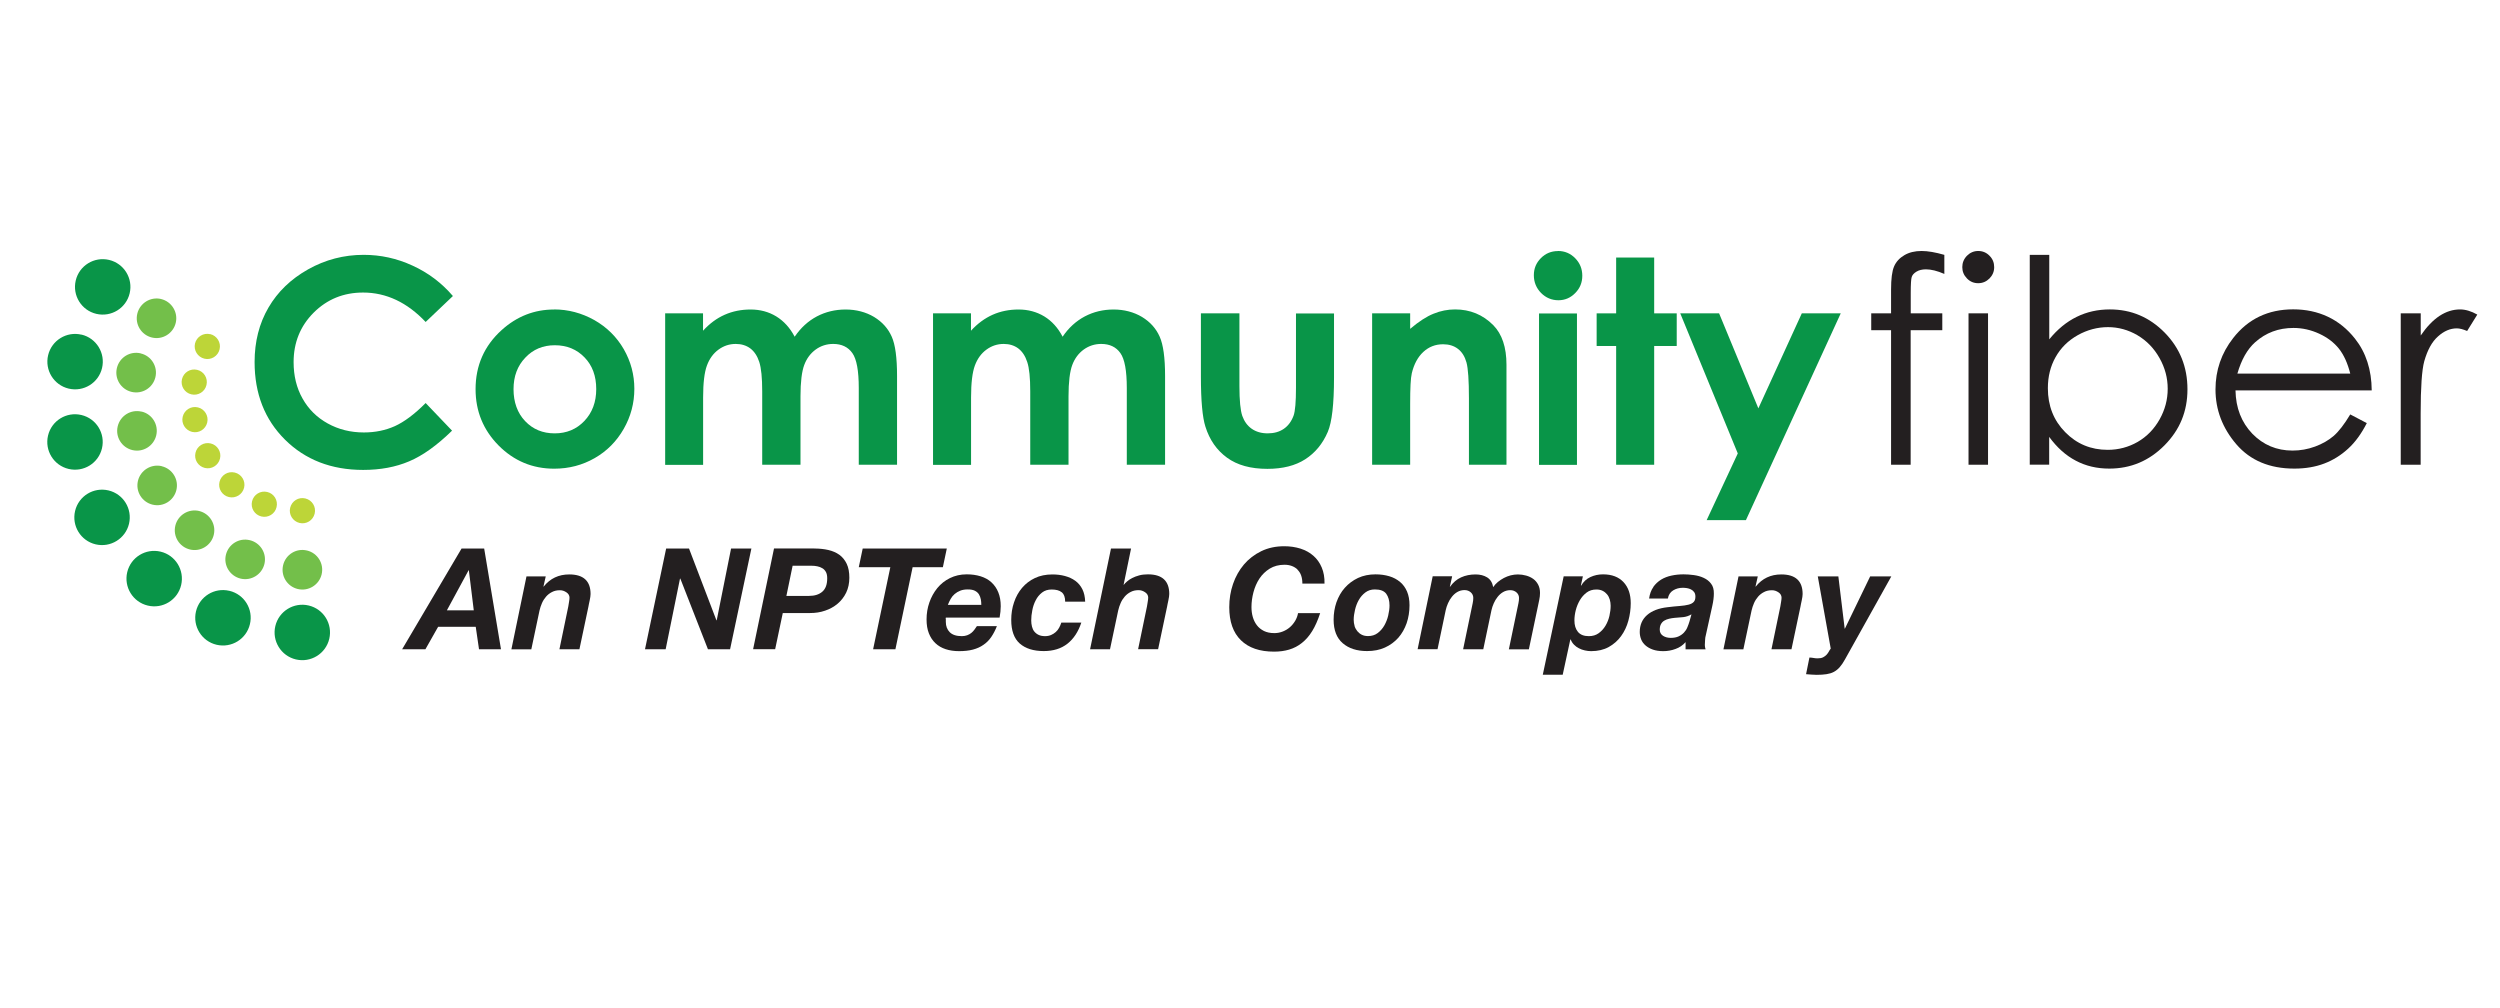 <?xml version="1.0" encoding="UTF-8"?><svg id="CFN" xmlns="http://www.w3.org/2000/svg" xmlns:xlink="http://www.w3.org/1999/xlink" viewBox="0 0 305 122.97"><defs><style>.cls-1{fill:#73bf4a;}.cls-2{fill:#bdd538;}.cls-3{clip-path:url(#clippath-1);}.cls-4{clip-path:url(#clippath);}.cls-5{fill:none;}.cls-6{fill:#231f20;}.cls-7{fill:#099548;}</style><clipPath id="clippath"><rect class="cls-5" y="27.61" width="305" height="58.41"/></clipPath><clipPath id="clippath-1"><rect class="cls-5" y="27.61" width="305" height="58.41"/></clipPath></defs><g class="cls-4"><g class="cls-3"><path class="cls-7" d="M55.26,36.11l-3.33,3.17c-2.26-2.39-4.81-3.59-7.63-3.59-2.39,0-4.39,.82-6.03,2.45-1.63,1.63-2.45,3.65-2.45,6.04,0,1.67,.36,3.15,1.09,4.44,.72,1.29,1.75,2.31,3.07,3.04,1.32,.73,2.79,1.1,4.41,1.1,1.38,0,2.64-.26,3.78-.77,1.14-.52,2.4-1.45,3.76-2.82l3.22,3.37c-1.84,1.8-3.59,3.05-5.23,3.74-1.64,.7-3.51,1.05-5.62,1.05-3.88,0-7.06-1.24-9.53-3.69-2.48-2.46-3.71-5.62-3.71-9.47,0-2.49,.56-4.7,1.69-6.64,1.13-1.94,2.74-3.49,4.84-4.67,2.1-1.18,4.36-1.77,6.78-1.77,2.06,0,4.04,.43,5.95,1.31,1.91,.87,3.55,2.1,4.93,3.71"/><path class="cls-7" d="M67.59,37.75c1.74,0,3.38,.44,4.92,1.3,1.53,.87,2.73,2.06,3.59,3.55,.86,1.5,1.29,3.11,1.29,4.84s-.43,3.37-1.3,4.89c-.87,1.52-2.05,2.71-3.54,3.56-1.5,.86-3.14,1.29-4.94,1.29-2.65,0-4.91-.95-6.78-2.83-1.87-1.89-2.81-4.18-2.81-6.87,0-2.89,1.06-5.29,3.18-7.21,1.86-1.68,3.99-2.51,6.4-2.51m.08,4.36c-1.44,0-2.64,.5-3.59,1.51-.96,1-1.44,2.28-1.44,3.85s.47,2.91,1.42,3.9c.95,1,2.15,1.49,3.6,1.49s2.66-.5,3.62-1.51c.96-1.01,1.45-2.3,1.45-3.89s-.47-2.88-1.42-3.86c-.95-.99-2.16-1.49-3.63-1.49"/><path class="cls-7" d="M81.14,38.23h4.63v2.12c.79-.87,1.67-1.52,2.64-1.95,.97-.43,2.02-.64,3.17-.64s2.2,.28,3.12,.84c.93,.57,1.68,1.4,2.25,2.48,.74-1.09,1.64-1.91,2.71-2.48,1.07-.56,2.24-.84,3.51-.84s2.47,.31,3.47,.91c1,.61,1.71,1.41,2.15,2.4,.44,.98,.65,2.58,.65,4.8v10.83h-4.67v-9.37c0-2.1-.26-3.52-.78-4.25-.52-.74-1.3-1.12-2.34-1.12-.79,0-1.51,.23-2.13,.68-.63,.46-1.1,1.08-1.4,1.88-.3,.8-.46,2.08-.46,3.85v8.33h-4.67v-8.95c0-1.66-.12-2.85-.36-3.59-.24-.74-.61-1.29-1.1-1.66-.49-.36-1.08-.54-1.77-.54-.77,0-1.47,.23-2.1,.69-.63,.46-1.1,1.1-1.41,1.93-.31,.83-.47,2.13-.47,3.91v8.22h-4.63v-18.47Z"/><path class="cls-7" d="M113.82,38.23h4.64v2.12c.79-.87,1.68-1.52,2.64-1.95,.97-.43,2.02-.64,3.17-.64s2.2,.28,3.13,.84c.93,.57,1.68,1.4,2.24,2.48,.73-1.09,1.64-1.91,2.71-2.48,1.07-.56,2.24-.84,3.51-.84s2.47,.31,3.47,.91c1,.61,1.71,1.41,2.15,2.4,.44,.98,.66,2.58,.66,4.8v10.83h-4.67v-9.37c0-2.1-.26-3.52-.78-4.25-.52-.74-1.3-1.12-2.34-1.12-.79,0-1.5,.23-2.13,.68-.63,.46-1.1,1.08-1.4,1.88-.3,.8-.46,2.08-.46,3.85v8.33h-4.67v-8.95c0-1.66-.12-2.85-.37-3.59-.24-.74-.61-1.29-1.1-1.66-.49-.36-1.08-.54-1.77-.54-.77,0-1.47,.23-2.1,.69-.63,.46-1.1,1.1-1.41,1.93-.31,.83-.47,2.13-.47,3.91v8.22h-4.64v-18.47Z"/><path class="cls-7" d="M146.52,38.23h4.69v8.9c0,1.73,.12,2.94,.35,3.61,.24,.67,.62,1.2,1.15,1.57,.53,.37,1.18,.56,1.95,.56s1.42-.18,1.96-.55c.54-.37,.94-.91,1.2-1.62,.19-.53,.29-1.67,.29-3.41v-9.05h4.64v7.83c0,3.22-.25,5.43-.76,6.62-.62,1.45-1.54,2.56-2.75,3.34-1.21,.78-2.75,1.17-4.62,1.17-2.03,0-3.67-.45-4.92-1.36-1.25-.91-2.13-2.16-2.64-3.79-.36-1.12-.55-3.16-.55-6.11v-7.69Z"/><path class="cls-7" d="M167.4,38.23h4.64v1.89c1.05-.89,2-1.51,2.86-1.85,.85-.35,1.73-.52,2.62-.52,1.83,0,3.39,.64,4.66,1.92,1.07,1.09,1.61,2.7,1.61,4.82v12.21h-4.58v-8.09c0-2.2-.1-3.67-.3-4.39-.2-.72-.54-1.27-1.03-1.65-.49-.38-1.1-.57-1.82-.57-.94,0-1.74,.31-2.42,.94-.67,.62-1.14,1.5-1.4,2.6-.14,.58-.2,1.83-.2,3.75v7.41h-4.64v-18.47Z"/><path class="cls-7" d="M190.08,30.62c.81,0,1.51,.29,2.09,.88,.58,.59,.87,1.3,.87,2.14s-.29,1.53-.86,2.11c-.58,.59-1.26,.88-2.06,.88s-1.53-.3-2.11-.89c-.58-.59-.88-1.32-.88-2.16s.29-1.51,.86-2.09c.58-.58,1.27-.86,2.08-.86m-2.31,7.61h4.63v18.47h-4.63v-18.47Z"/><polygon class="cls-7" points="197.17 31.42 201.81 31.42 201.81 38.23 204.56 38.23 204.56 42.21 201.81 42.21 201.81 56.7 197.17 56.7 197.17 42.21 194.79 42.21 194.79 38.23 197.17 38.23 197.17 31.42"/><polygon class="cls-7" points="204.99 38.23 209.73 38.23 214.52 49.82 219.82 38.23 224.57 38.23 213 63.46 208.21 63.46 212.01 55.32 204.99 38.23"/><path class="cls-6" d="M237.21,31.09v2.33c-.87-.38-1.62-.56-2.24-.56-.46,0-.85,.09-1.16,.28-.31,.19-.5,.4-.58,.65-.08,.24-.12,.89-.12,1.94v2.5s3.85,0,3.85,0v2.05h-3.86v16.42h-2.39v-16.42h-2.42v-2.05h2.42v-2.89c0-1.32,.12-2.27,.37-2.84,.24-.56,.66-1.02,1.24-1.36,.58-.35,1.29-.52,2.11-.52,.77,0,1.69,.16,2.77,.47"/><path class="cls-6" d="M241.34,30.62c.54,0,1,.19,1.38,.58,.39,.39,.57,.85,.57,1.39s-.19,.99-.57,1.38c-.38,.38-.84,.58-1.38,.58s-.99-.19-1.37-.58c-.38-.39-.57-.85-.57-1.38s.19-1,.57-1.39c.38-.38,.84-.58,1.37-.58m-1.18,7.61h2.38v18.47h-2.38v-18.47Z"/><path class="cls-6" d="M247.63,56.7V31.09h2.38v10.31c.99-1.22,2.11-2.14,3.34-2.74,1.23-.61,2.59-.91,4.05-.91,2.62,0,4.84,.95,6.7,2.84,1.85,1.89,2.77,4.19,2.77,6.9s-.93,4.95-2.8,6.84c-1.87,1.89-4.11,2.84-6.74,2.84-1.51,0-2.87-.32-4.09-.97-1.22-.64-2.3-1.61-3.24-2.9v3.39h-2.38Zm9.51-1.82c1.32,0,2.55-.33,3.66-.97,1.12-.65,2.01-1.57,2.67-2.74,.66-1.18,.99-2.42,.99-3.74s-.33-2.56-1-3.75c-.67-1.19-1.56-2.11-2.69-2.78-1.13-.66-2.33-.99-3.6-.99s-2.53,.33-3.7,.99c-1.17,.66-2.06,1.55-2.69,2.67-.63,1.12-.94,2.38-.94,3.79,0,2.14,.7,3.93,2.11,5.36,1.41,1.44,3.14,2.16,5.19,2.16"/><path class="cls-6" d="M286.75,50.57l2,1.05c-.66,1.29-1.41,2.33-2.28,3.12-.86,.79-1.83,1.4-2.91,1.81-1.07,.41-2.29,.62-3.65,.62-3.02,0-5.37-.99-7.07-2.96-1.7-1.98-2.55-4.21-2.55-6.7,0-2.34,.72-4.43,2.16-6.27,1.82-2.33,4.26-3.5,7.32-3.5s5.66,1.19,7.54,3.58c1.34,1.69,2.02,3.79,2.04,6.31h-16.62c.04,2.15,.73,3.9,2.05,5.28,1.33,1.37,2.97,2.06,4.91,2.06,.94,0,1.85-.16,2.75-.49,.89-.33,1.64-.76,2.27-1.3,.62-.54,1.3-1.42,2.02-2.62m0-4.98c-.32-1.27-.78-2.28-1.38-3.04-.61-.76-1.41-1.37-2.41-1.83-1-.46-2.04-.7-3.14-.7-1.82,0-3.37,.58-4.68,1.75-.95,.85-1.67,2.12-2.16,3.82h13.77Z"/><path class="cls-6" d="M292.9,38.23h2.43v2.7c.72-1.06,1.49-1.86,2.29-2.39,.81-.53,1.64-.79,2.51-.79,.66,0,1.36,.21,2.1,.63l-1.24,2c-.5-.21-.92-.32-1.26-.32-.79,0-1.56,.32-2.29,.98-.74,.65-1.29,1.66-1.68,3.03-.29,1.05-.44,3.18-.44,6.38v6.25h-2.43v-18.47Z"/><path class="cls-2" d="M24.05,45.12c.83,.19,1.34,1.02,1.14,1.85-.19,.83-1.03,1.34-1.85,1.14-.82-.19-1.34-1.02-1.14-1.85,.2-.83,1.03-1.34,1.85-1.14"/><path class="cls-2" d="M25.65,40.76c.82,.2,1.34,1.03,1.14,1.86-.2,.83-1.03,1.34-1.85,1.14-.83-.2-1.34-1.03-1.15-1.85,.2-.83,1.03-1.34,1.86-1.14"/><path class="cls-2" d="M37.25,60.81c.83,.2,1.34,1.02,1.14,1.85-.2,.83-1.02,1.34-1.85,1.14-.82-.2-1.34-1.03-1.14-1.85,.2-.83,1.02-1.34,1.85-1.14"/><path class="cls-2" d="M32.6,60.02c.83,.19,1.34,1.02,1.14,1.85-.19,.83-1.03,1.34-1.85,1.14-.83-.2-1.34-1.02-1.14-1.85,.2-.83,1.03-1.34,1.85-1.14"/><path class="cls-2" d="M28.64,57.65c.83,.2,1.34,1.03,1.14,1.85-.2,.83-1.03,1.34-1.86,1.14-.83-.2-1.34-1.03-1.14-1.85,.2-.83,1.03-1.34,1.85-1.14"/><path class="cls-2" d="M25.7,54.1c.82,.19,1.34,1.02,1.14,1.85-.2,.83-1.03,1.34-1.85,1.14-.83-.2-1.34-1.03-1.14-1.85,.19-.83,1.03-1.34,1.85-1.14"/><path class="cls-2" d="M24.14,49.7c.82,.19,1.34,1.03,1.14,1.85-.2,.83-1.02,1.34-1.85,1.14-.82-.2-1.34-1.03-1.14-1.85,.2-.83,1.03-1.34,1.85-1.14"/><path class="cls-7" d="M37.66,73.87c1.82,.43,2.94,2.25,2.51,4.07-.43,1.82-2.26,2.94-4.07,2.51-1.82-.43-2.94-2.26-2.51-4.07,.43-1.82,2.26-2.94,4.07-2.51"/><path class="cls-7" d="M27.99,72.08c1.82,.43,2.94,2.26,2.5,4.07-.43,1.82-2.25,2.94-4.07,2.51-1.82-.43-2.94-2.26-2.51-4.07,.43-1.82,2.25-2.94,4.07-2.51"/><path class="cls-7" d="M19.59,67.3c1.82,.43,2.94,2.26,2.51,4.08-.43,1.81-2.25,2.94-4.07,2.5-1.82-.43-2.94-2.26-2.51-4.07,.43-1.82,2.25-2.94,4.07-2.51"/><path class="cls-7" d="M13.23,59.83c1.82,.43,2.94,2.25,2.51,4.07-.43,1.81-2.25,2.94-4.07,2.51-1.82-.43-2.94-2.25-2.51-4.07,.43-1.82,2.25-2.94,4.07-2.51"/><path class="cls-7" d="M9.93,50.63c1.82,.43,2.94,2.25,2.51,4.07-.43,1.82-2.25,2.94-4.07,2.51-1.82-.43-2.94-2.25-2.51-4.07,.43-1.82,2.25-2.94,4.07-2.51"/><path class="cls-7" d="M9.94,40.82c1.82,.43,2.94,2.26,2.51,4.08-.43,1.82-2.25,2.94-4.07,2.51-1.82-.43-2.94-2.26-2.51-4.07,.43-1.82,2.26-2.94,4.07-2.51"/><path class="cls-7" d="M13.31,31.71c1.82,.43,2.94,2.26,2.51,4.07-.43,1.82-2.25,2.94-4.07,2.51-1.82-.43-2.94-2.25-2.51-4.07,.43-1.82,2.25-2.94,4.07-2.51"/><path class="cls-1" d="M17.17,43.12c1.3,.3,2.1,1.61,1.79,2.9-.31,1.3-1.61,2.1-2.91,1.79-1.3-.31-2.1-1.61-1.79-2.91,.31-1.3,1.61-2.1,2.91-1.79"/><path class="cls-1" d="M19.65,36.48c1.29,.31,2.1,1.61,1.79,2.91-.31,1.29-1.61,2.1-2.9,1.79-1.3-.31-2.1-1.61-1.79-2.91,.31-1.29,1.61-2.1,2.91-1.79"/><path class="cls-1" d="M37.45,67.16c1.3,.31,2.1,1.61,1.79,2.91-.31,1.29-1.61,2.1-2.91,1.79-1.3-.31-2.1-1.61-1.79-2.91,.31-1.3,1.61-2.1,2.9-1.79"/><path class="cls-1" d="M30.47,65.9c1.3,.31,2.1,1.61,1.79,2.9-.31,1.29-1.61,2.1-2.91,1.79-1.29-.31-2.1-1.61-1.79-2.9,.31-1.3,1.61-2.1,2.9-1.79"/><path class="cls-1" d="M24.29,62.34c1.29,.31,2.1,1.61,1.79,2.91-.31,1.29-1.61,2.1-2.9,1.79-1.3-.31-2.1-1.61-1.79-2.91,.31-1.29,1.61-2.1,2.91-1.79"/><path class="cls-1" d="M19.73,56.88c1.3,.31,2.1,1.61,1.79,2.9-.31,1.3-1.61,2.1-2.9,1.79-1.3-.31-2.1-1.61-1.79-2.91,.31-1.29,1.61-2.09,2.9-1.79"/><path class="cls-1" d="M17.27,50.21c1.3,.3,2.1,1.61,1.79,2.91-.31,1.29-1.61,2.1-2.91,1.79-1.3-.31-2.1-1.61-1.79-2.9,.31-1.3,1.61-2.1,2.91-1.79"/><path class="cls-6" d="M59.07,66.92l2.05,12.29h-2.68l-.4-2.74h-4.59l-1.55,2.74h-2.84l7.25-12.29h2.77Zm-1.27,7.54l-.6-4.89h-.03l-2.65,4.89h3.29Z"/><path class="cls-6" d="M66.58,70.32l-.28,1.24h.03c.79-.99,1.83-1.48,3.12-1.48,1.73,0,2.6,.8,2.6,2.39,0,.09-.01,.21-.03,.35s-.05,.29-.08,.44c-.03,.15-.06,.29-.09,.42-.03,.13-.05,.24-.06,.32l-1.1,5.21h-2.44l1.08-5.21c.02-.14,.05-.32,.09-.55,.04-.23,.06-.41,.06-.53,0-.26-.12-.48-.37-.65-.25-.17-.51-.26-.8-.26-.37,0-.69,.07-.97,.22-.28,.14-.52,.33-.72,.56-.2,.23-.37,.49-.5,.79-.13,.3-.23,.6-.3,.91l-1,4.73h-2.43l1.84-8.9h2.34Z"/><polygon class="cls-6" points="84.06 66.92 87.4 75.67 87.44 75.67 89.19 66.92 91.67 66.92 89.07 79.21 86.37 79.21 83 70.59 82.96 70.59 81.21 79.21 78.69 79.21 81.27 66.92 84.06 66.92"/><path class="cls-6" d="M99.35,66.92c.62,0,1.19,.06,1.71,.18,.52,.12,.97,.32,1.35,.59,.38,.28,.67,.64,.89,1.1s.32,1.03,.32,1.7-.13,1.28-.39,1.82c-.26,.53-.61,.98-1.05,1.35-.44,.37-.95,.65-1.52,.84-.57,.2-1.18,.29-1.82,.29h-3.34l-.93,4.41h-2.69l2.55-12.29h4.92Zm-.65,5.78c.69,0,1.23-.17,1.63-.52s.59-.89,.59-1.63c0-.31-.05-.57-.16-.77-.11-.2-.26-.36-.44-.46-.18-.11-.39-.19-.61-.23-.22-.05-.46-.07-.7-.07h-2.31l-.76,3.68h2.75Z"/><polygon class="cls-6" points="104.77 69.2 105.25 66.92 115.51 66.92 115.03 69.2 111.34 69.2 109.24 79.21 106.52 79.21 108.62 69.2 104.77 69.2"/><path class="cls-6" d="M115.39,75.51v.36c0,.52,.16,.94,.48,1.26,.32,.32,.81,.48,1.48,.48,.24,0,.46-.04,.65-.11,.19-.07,.36-.17,.5-.28,.14-.11,.27-.25,.38-.4,.11-.15,.21-.29,.3-.43h2.44c-.2,.51-.43,.95-.69,1.33-.26,.38-.58,.7-.95,.95-.37,.26-.79,.45-1.28,.58-.49,.13-1.05,.19-1.7,.19-.6,0-1.14-.08-1.63-.24-.49-.16-.9-.4-1.25-.73s-.61-.73-.8-1.21c-.19-.48-.28-1.04-.28-1.69,0-.71,.11-1.4,.34-2.06,.23-.66,.55-1.24,.97-1.76,.42-.51,.93-.92,1.54-1.22,.61-.3,1.29-.46,2.05-.46,.62,0,1.18,.08,1.7,.24,.51,.16,.95,.4,1.31,.73,.36,.33,.64,.73,.84,1.22,.2,.49,.3,1.05,.3,1.7,0,.44-.05,.9-.14,1.39h-6.56c-.01,.06-.02,.11-.02,.15m4.29-2.38c-.04-.22-.12-.43-.23-.61-.11-.18-.28-.33-.5-.44-.22-.11-.5-.16-.86-.16s-.65,.05-.91,.15c-.26,.1-.49,.24-.69,.41-.2,.17-.36,.37-.49,.6-.13,.23-.24,.47-.34,.72h4.08c0-.23-.02-.46-.06-.68"/><path class="cls-6" d="M129.53,72.26c-.27-.23-.68-.34-1.23-.34-.46,0-.85,.12-1.17,.37-.32,.25-.58,.56-.77,.94-.2,.38-.34,.79-.42,1.23-.09,.44-.13,.85-.13,1.23,0,.26,.03,.51,.09,.75,.06,.24,.15,.44,.29,.61,.14,.17,.31,.31,.53,.41,.21,.1,.47,.15,.78,.15,.28,0,.52-.05,.73-.14,.21-.09,.4-.21,.57-.36,.17-.15,.3-.32,.41-.52,.11-.2,.2-.41,.27-.63h2.44c-.37,1.11-.93,1.97-1.69,2.57-.76,.6-1.73,.9-2.9,.9-1.25,0-2.22-.31-2.92-.92-.69-.61-1.04-1.57-1.04-2.88,0-.76,.11-1.47,.34-2.14,.22-.67,.55-1.26,.98-1.77,.43-.51,.96-.91,1.57-1.2s1.33-.44,2.13-.44c.54,0,1.05,.06,1.53,.19,.48,.13,.9,.32,1.27,.59,.36,.26,.65,.61,.86,1.03,.21,.42,.32,.93,.34,1.51h-2.44c0-.53-.14-.91-.4-1.14"/><path class="cls-6" d="M137.99,66.92l-.91,4.42h.03c.09-.13,.22-.26,.4-.41,.17-.15,.38-.29,.62-.41,.24-.13,.52-.23,.84-.32,.32-.09,.68-.13,1.08-.13,1.73,0,2.6,.8,2.6,2.39,0,.09-.01,.21-.03,.35-.02,.14-.05,.29-.08,.44-.03,.15-.06,.29-.09,.42-.03,.13-.05,.24-.06,.32l-1.1,5.21h-2.44l1.08-5.21c.02-.14,.05-.32,.09-.55,.04-.23,.06-.41,.06-.53,0-.26-.12-.48-.37-.65-.25-.17-.51-.26-.8-.26-.37,0-.69,.07-.97,.22-.28,.14-.52,.33-.72,.56-.2,.23-.37,.49-.5,.79-.13,.3-.23,.6-.3,.91l-1,4.73h-2.43l2.55-12.29h2.44Z"/><path class="cls-6" d="M158.3,69.48c-.41-.38-.94-.58-1.59-.58-.69,0-1.29,.16-1.8,.47-.51,.32-.93,.72-1.26,1.22-.33,.5-.57,1.06-.73,1.67-.16,.61-.24,1.21-.24,1.8,0,.42,.05,.83,.16,1.21,.11,.38,.27,.71,.5,1.01,.22,.29,.51,.52,.86,.7,.35,.17,.77,.26,1.27,.26,.37,0,.71-.07,1.04-.2,.33-.13,.62-.31,.87-.53,.25-.22,.46-.48,.64-.78,.17-.3,.29-.61,.34-.93h2.7c-.28,.86-.6,1.59-.97,2.19-.37,.6-.79,1.08-1.26,1.45-.46,.37-.98,.64-1.55,.81-.57,.17-1.18,.25-1.85,.25-1.74,0-3.09-.46-4.04-1.39-.95-.93-1.42-2.27-1.42-4.03,0-1,.15-1.94,.46-2.84,.31-.9,.75-1.68,1.33-2.37,.58-.68,1.28-1.22,2.12-1.63,.83-.4,1.76-.6,2.8-.6,.71,0,1.37,.1,1.98,.29,.61,.2,1.13,.48,1.57,.87,.44,.38,.78,.86,1.02,1.43,.24,.57,.36,1.22,.34,1.97h-2.7c0-.76-.2-1.33-.61-1.71"/><path class="cls-6" d="M163.05,73.47c.24-.67,.57-1.26,1.02-1.76,.44-.5,.98-.9,1.61-1.2,.63-.29,1.34-.44,2.13-.44,.61,0,1.17,.08,1.68,.23,.51,.15,.95,.39,1.32,.7,.37,.31,.65,.7,.85,1.17,.2,.47,.3,1.03,.3,1.67,0,.78-.12,1.51-.35,2.19-.24,.68-.58,1.28-1.02,1.78-.45,.5-.99,.9-1.63,1.19-.64,.29-1.36,.43-2.18,.43-1.24,0-2.23-.32-2.97-.96-.74-.64-1.11-1.59-1.11-2.87,0-.76,.12-1.47,.35-2.14m2.2,2.9c.07,.24,.19,.45,.34,.64,.15,.18,.33,.33,.55,.44,.22,.11,.47,.16,.76,.16,.46,0,.85-.12,1.18-.37,.33-.25,.6-.56,.81-.93,.21-.37,.37-.78,.47-1.21,.1-.44,.16-.84,.16-1.22,0-.6-.14-1.07-.4-1.43-.27-.36-.73-.53-1.39-.53-.45,0-.83,.12-1.16,.37-.33,.25-.59,.55-.8,.92-.21,.37-.36,.77-.46,1.2-.1,.43-.16,.83-.16,1.21,0,.26,.04,.52,.11,.76"/><path class="cls-6" d="M177.16,70.32l-.28,1.26h.03c.37-.52,.81-.9,1.34-1.14,.53-.24,1.12-.36,1.77-.36,.55,0,1.02,.12,1.41,.36,.39,.24,.64,.64,.74,1.19,.15-.23,.34-.44,.57-.63,.23-.19,.48-.35,.74-.49,.26-.14,.54-.24,.83-.32,.29-.07,.58-.11,.87-.11,.34,0,.68,.05,1.01,.14,.33,.09,.62,.23,.87,.41,.25,.18,.45,.42,.6,.71,.15,.29,.22,.62,.22,1,0,.28-.03,.55-.09,.83-.06,.28-.12,.55-.17,.82l-1.1,5.23h-2.44l1.17-5.63c.05-.23,.07-.44,.07-.64,0-.26-.1-.49-.3-.67-.2-.18-.46-.28-.77-.28s-.61,.08-.87,.23c-.26,.15-.48,.35-.67,.59-.19,.24-.35,.5-.47,.78-.13,.29-.22,.57-.28,.84l-1,4.77h-2.46l1.17-5.63c.05-.23,.07-.44,.07-.64,0-.26-.1-.49-.3-.67-.2-.18-.46-.28-.77-.28s-.61,.08-.87,.23c-.26,.15-.48,.35-.67,.59-.19,.24-.35,.5-.47,.78-.13,.29-.22,.57-.28,.84l-1,4.77h-2.43l1.84-8.9h2.34Z"/><path class="cls-6" d="M193.11,70.32l-.24,1.1,.03,.03c.28-.48,.65-.83,1.13-1.05,.48-.22,.99-.33,1.54-.33,1.08,0,1.91,.32,2.5,.95,.59,.63,.88,1.49,.88,2.56,0,.73-.1,1.45-.29,2.15-.19,.7-.49,1.33-.89,1.88-.4,.55-.9,.99-1.51,1.33-.6,.33-1.32,.5-2.14,.5-.25,0-.51-.03-.77-.09-.26-.06-.5-.14-.72-.26-.22-.11-.43-.26-.6-.44-.18-.18-.31-.39-.4-.63h-.05l-.93,4.3h-2.43l2.55-12.01h2.36Zm.46,1.97c-.33,.25-.61,.56-.83,.94-.22,.38-.39,.79-.5,1.23-.11,.44-.16,.85-.16,1.23,0,.59,.14,1.05,.43,1.4,.29,.35,.73,.52,1.33,.52,.47,0,.87-.12,1.2-.36,.33-.24,.61-.54,.83-.91,.22-.37,.38-.77,.48-1.2s.15-.85,.15-1.24c0-.26-.04-.52-.11-.76-.07-.24-.18-.45-.33-.63s-.32-.32-.54-.43c-.22-.11-.47-.16-.76-.16-.46,0-.86,.12-1.19,.37"/><path class="cls-6" d="M201.7,71.61c.26-.37,.59-.67,.96-.9,.38-.23,.8-.39,1.27-.49,.47-.1,.96-.15,1.46-.15,.4,0,.82,.03,1.26,.09,.44,.06,.84,.17,1.2,.34,.37,.17,.67,.4,.9,.71,.24,.3,.35,.71,.34,1.21,0,.42-.06,.92-.19,1.5l-.79,3.58c-.05,.16-.08,.36-.09,.59s-.03,.44-.03,.61c0,.15,.03,.32,.09,.52h-2.44v-.88c-.33,.38-.74,.66-1.22,.83-.48,.18-.98,.27-1.5,.27-.48,0-.9-.06-1.27-.19s-.66-.3-.9-.51c-.24-.21-.42-.46-.53-.74-.11-.28-.17-.58-.17-.89,0-.86,.3-1.55,.89-2.07,.59-.52,1.43-.84,2.5-.96,.57-.07,1.07-.12,1.5-.15,.42-.03,.78-.09,1.06-.16,.28-.07,.49-.18,.63-.33,.14-.14,.21-.36,.21-.65,0-.23-.05-.41-.15-.55-.1-.14-.23-.25-.39-.33-.15-.08-.32-.13-.5-.16-.18-.03-.35-.04-.51-.04-.44,0-.83,.11-1.17,.32-.34,.21-.56,.54-.64,.99h-2.29c.08-.56,.25-1.03,.52-1.4m3.65,3.67c-.36,.04-.71,.07-1.07,.09-.23,.02-.45,.06-.67,.11-.22,.05-.41,.13-.58,.23-.17,.1-.3,.24-.4,.42-.1,.18-.15,.4-.15,.68,0,.33,.14,.58,.4,.75,.27,.17,.58,.25,.94,.25,.38,0,.7-.06,.96-.18s.48-.28,.65-.46c.18-.19,.32-.4,.42-.65,.1-.24,.19-.48,.26-.72l.24-.86c-.31,.18-.64,.3-1,.34"/><path class="cls-6" d="M214.45,70.32l-.28,1.24h.03c.79-.99,1.83-1.48,3.12-1.48,1.73,0,2.6,.8,2.6,2.39,0,.09-.01,.21-.03,.35-.02,.14-.05,.29-.08,.44-.03,.15-.06,.29-.09,.42-.03,.13-.05,.24-.06,.32l-1.1,5.21h-2.44l1.08-5.21c.02-.14,.05-.32,.09-.55,.04-.23,.06-.41,.06-.53,0-.26-.12-.48-.37-.65-.25-.17-.51-.26-.8-.26-.37,0-.69,.07-.97,.22-.28,.14-.52,.33-.72,.56-.2,.23-.37,.49-.5,.79-.13,.3-.23,.6-.3,.91l-1,4.73h-2.43l1.84-8.9h2.34Z"/><path class="cls-6" d="M224.45,81.39c-.22,.25-.46,.44-.72,.58-.26,.14-.57,.23-.9,.28-.34,.05-.74,.08-1.2,.08-.21,0-.42-.01-.64-.03-.22-.02-.44-.04-.65-.05l.41-2.03c.16,0,.32,.02,.49,.05,.17,.03,.33,.05,.49,.05,.29,0,.52-.04,.69-.13,.17-.09,.31-.19,.42-.31,.11-.12,.2-.25,.28-.39,.07-.14,.15-.26,.23-.36l-1.58-8.81h2.51l.77,6.37h.03l3.08-6.37h2.58l-5.66,10.14c-.21,.38-.42,.69-.64,.94"/></g></g></svg>